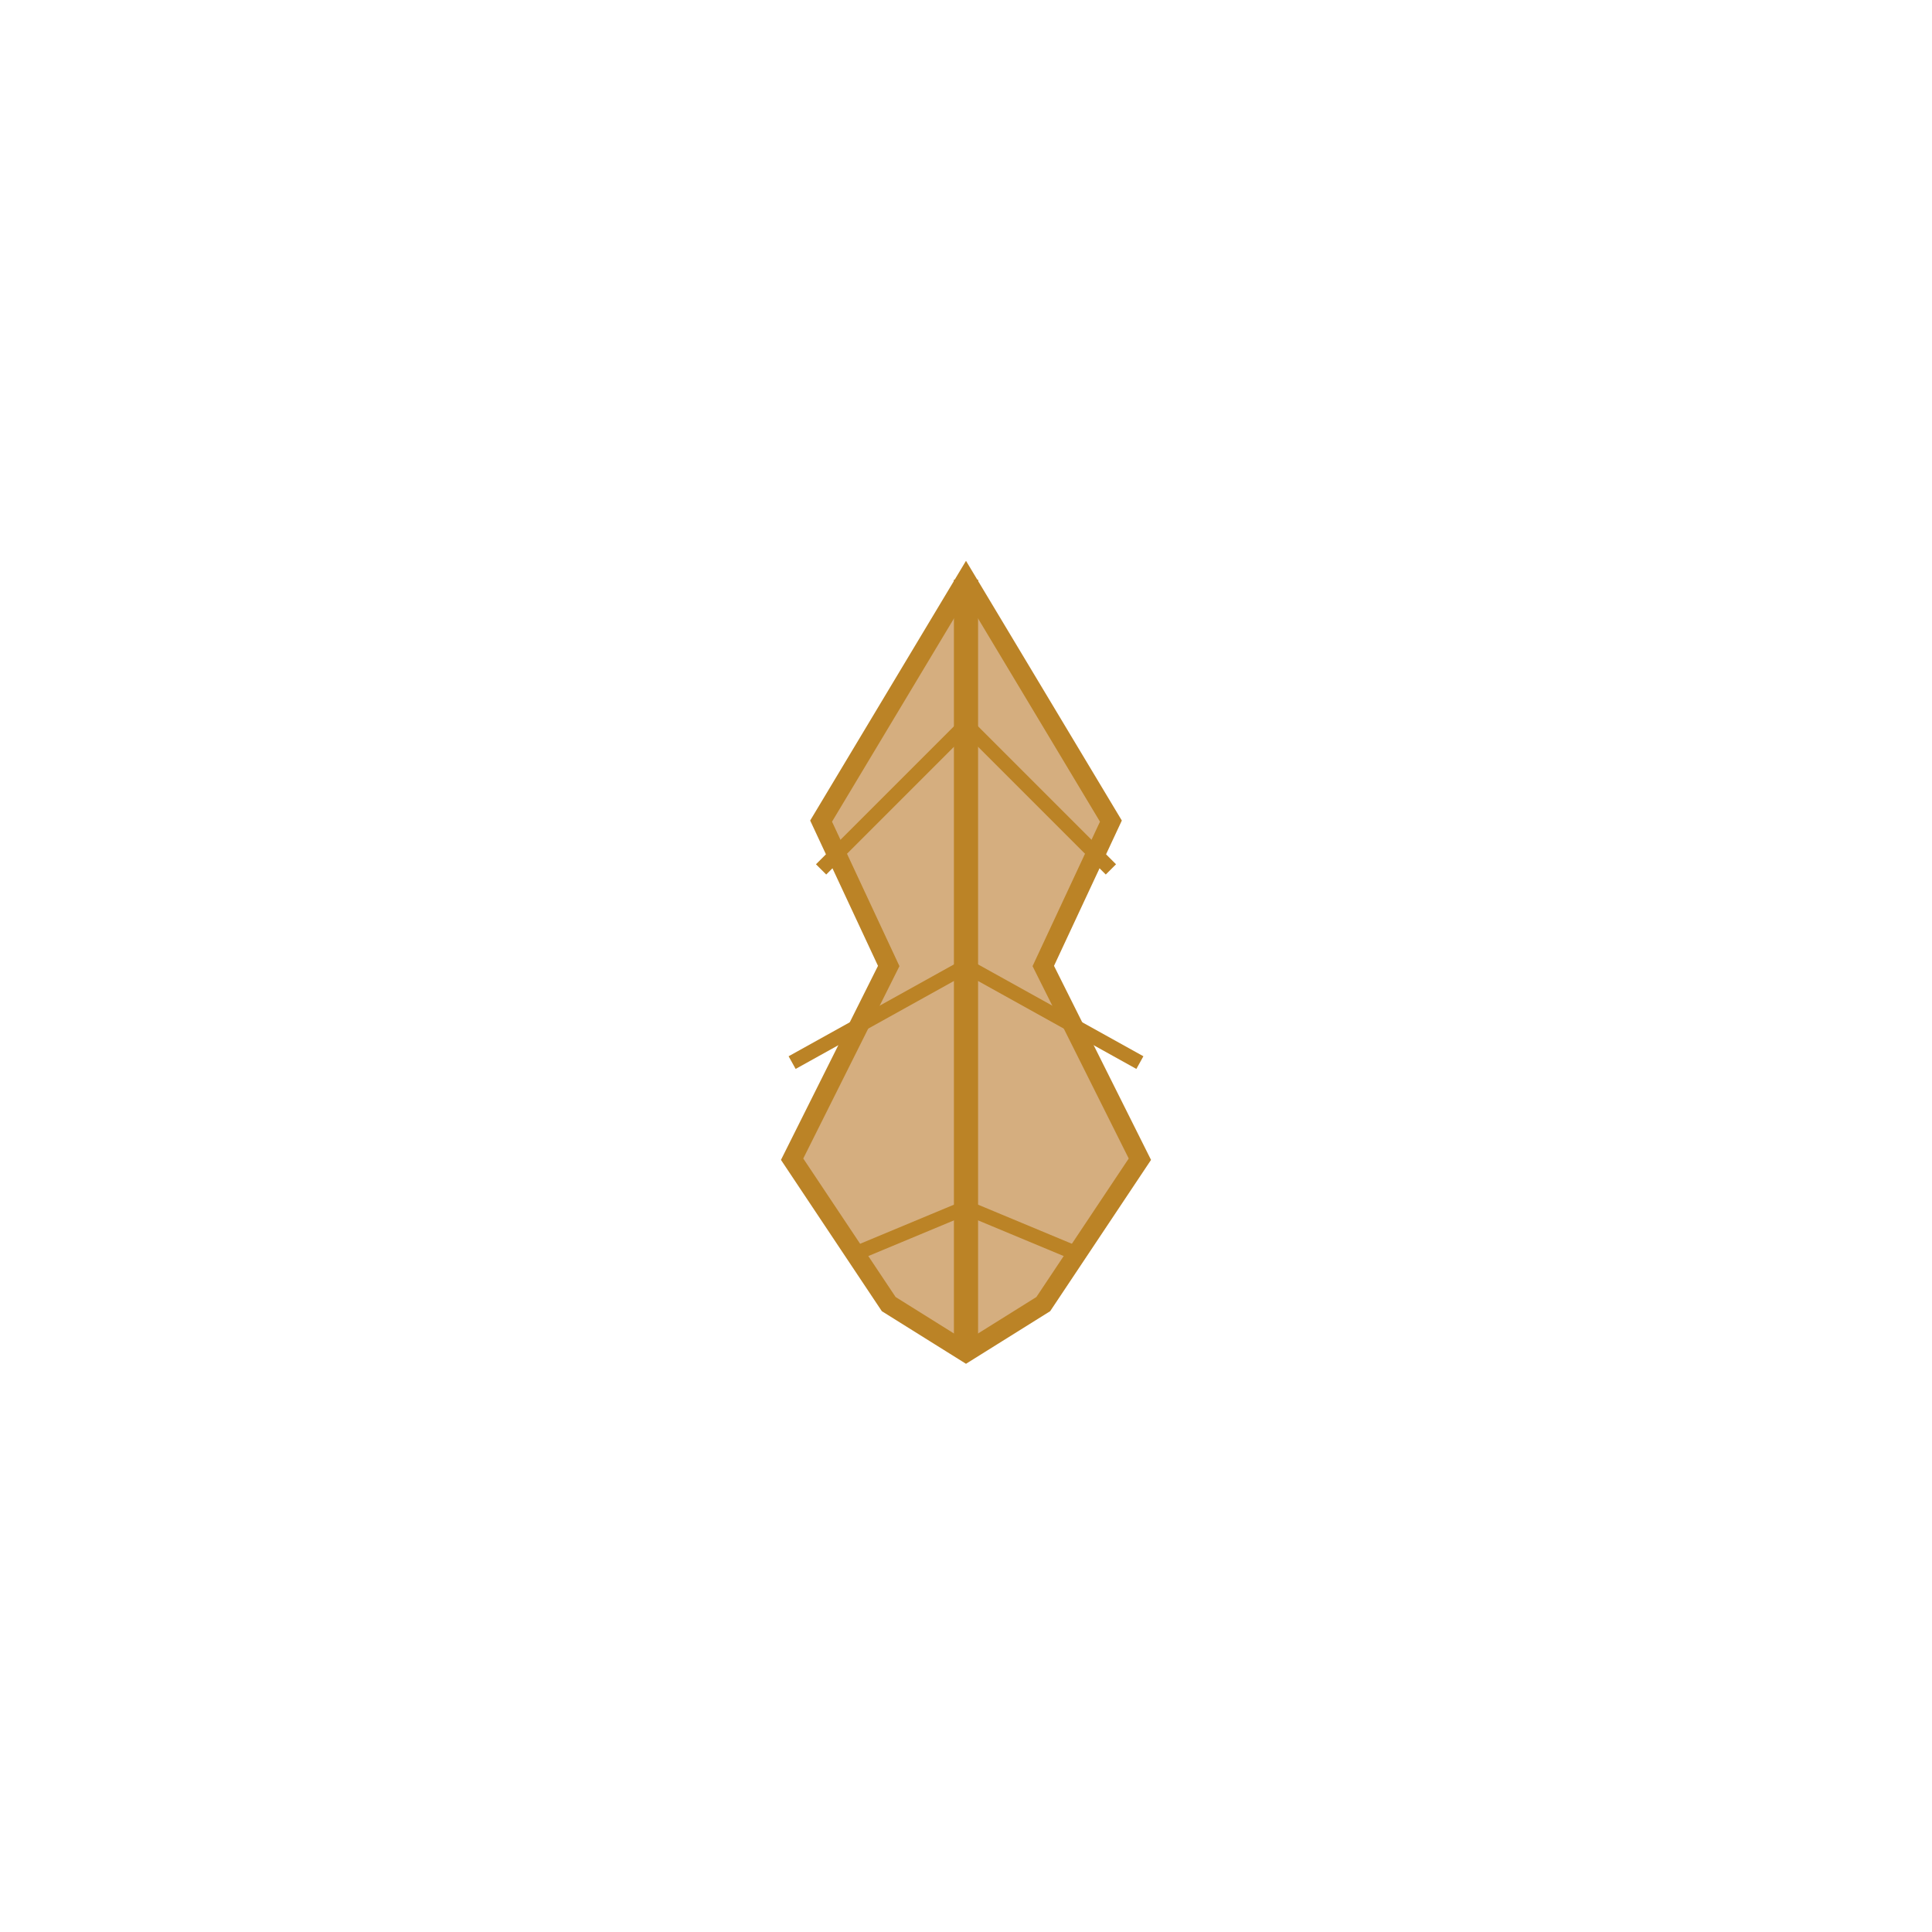 <svg viewBox="0 0 200 200" xmlns="http://www.w3.org/2000/svg">
  <path d="M100 60 L115 85 L108 100 L118 120 L108 135 L100 140 L92 135 L82 120 L92 100 L85 85 Z" fill="rgb(213,174,127)" stroke="rgb(187,131,38)" stroke-width="2" stroke-linejoin="miter"/>
  <path d="M100 60 L100 140" stroke="rgb(187,131,38)" stroke-width="2.5" fill="none"/>
  <path d="M100 75 L85 90" stroke="rgb(187,131,38)" stroke-width="1.5" fill="none"/>
  <path d="M100 75 L115 90" stroke="rgb(187,131,38)" stroke-width="1.5" fill="none"/>
  <path d="M100 100 L82 110" stroke="rgb(187,131,38)" stroke-width="1.5" fill="none"/>
  <path d="M100 100 L118 110" stroke="rgb(187,131,38)" stroke-width="1.5" fill="none"/>
  <path d="M100 125 L88 130" stroke="rgb(187,131,38)" stroke-width="1.5" fill="none"/>
  <path d="M100 125 L112 130" stroke="rgb(187,131,38)" stroke-width="1.5" fill="none"/>
</svg>